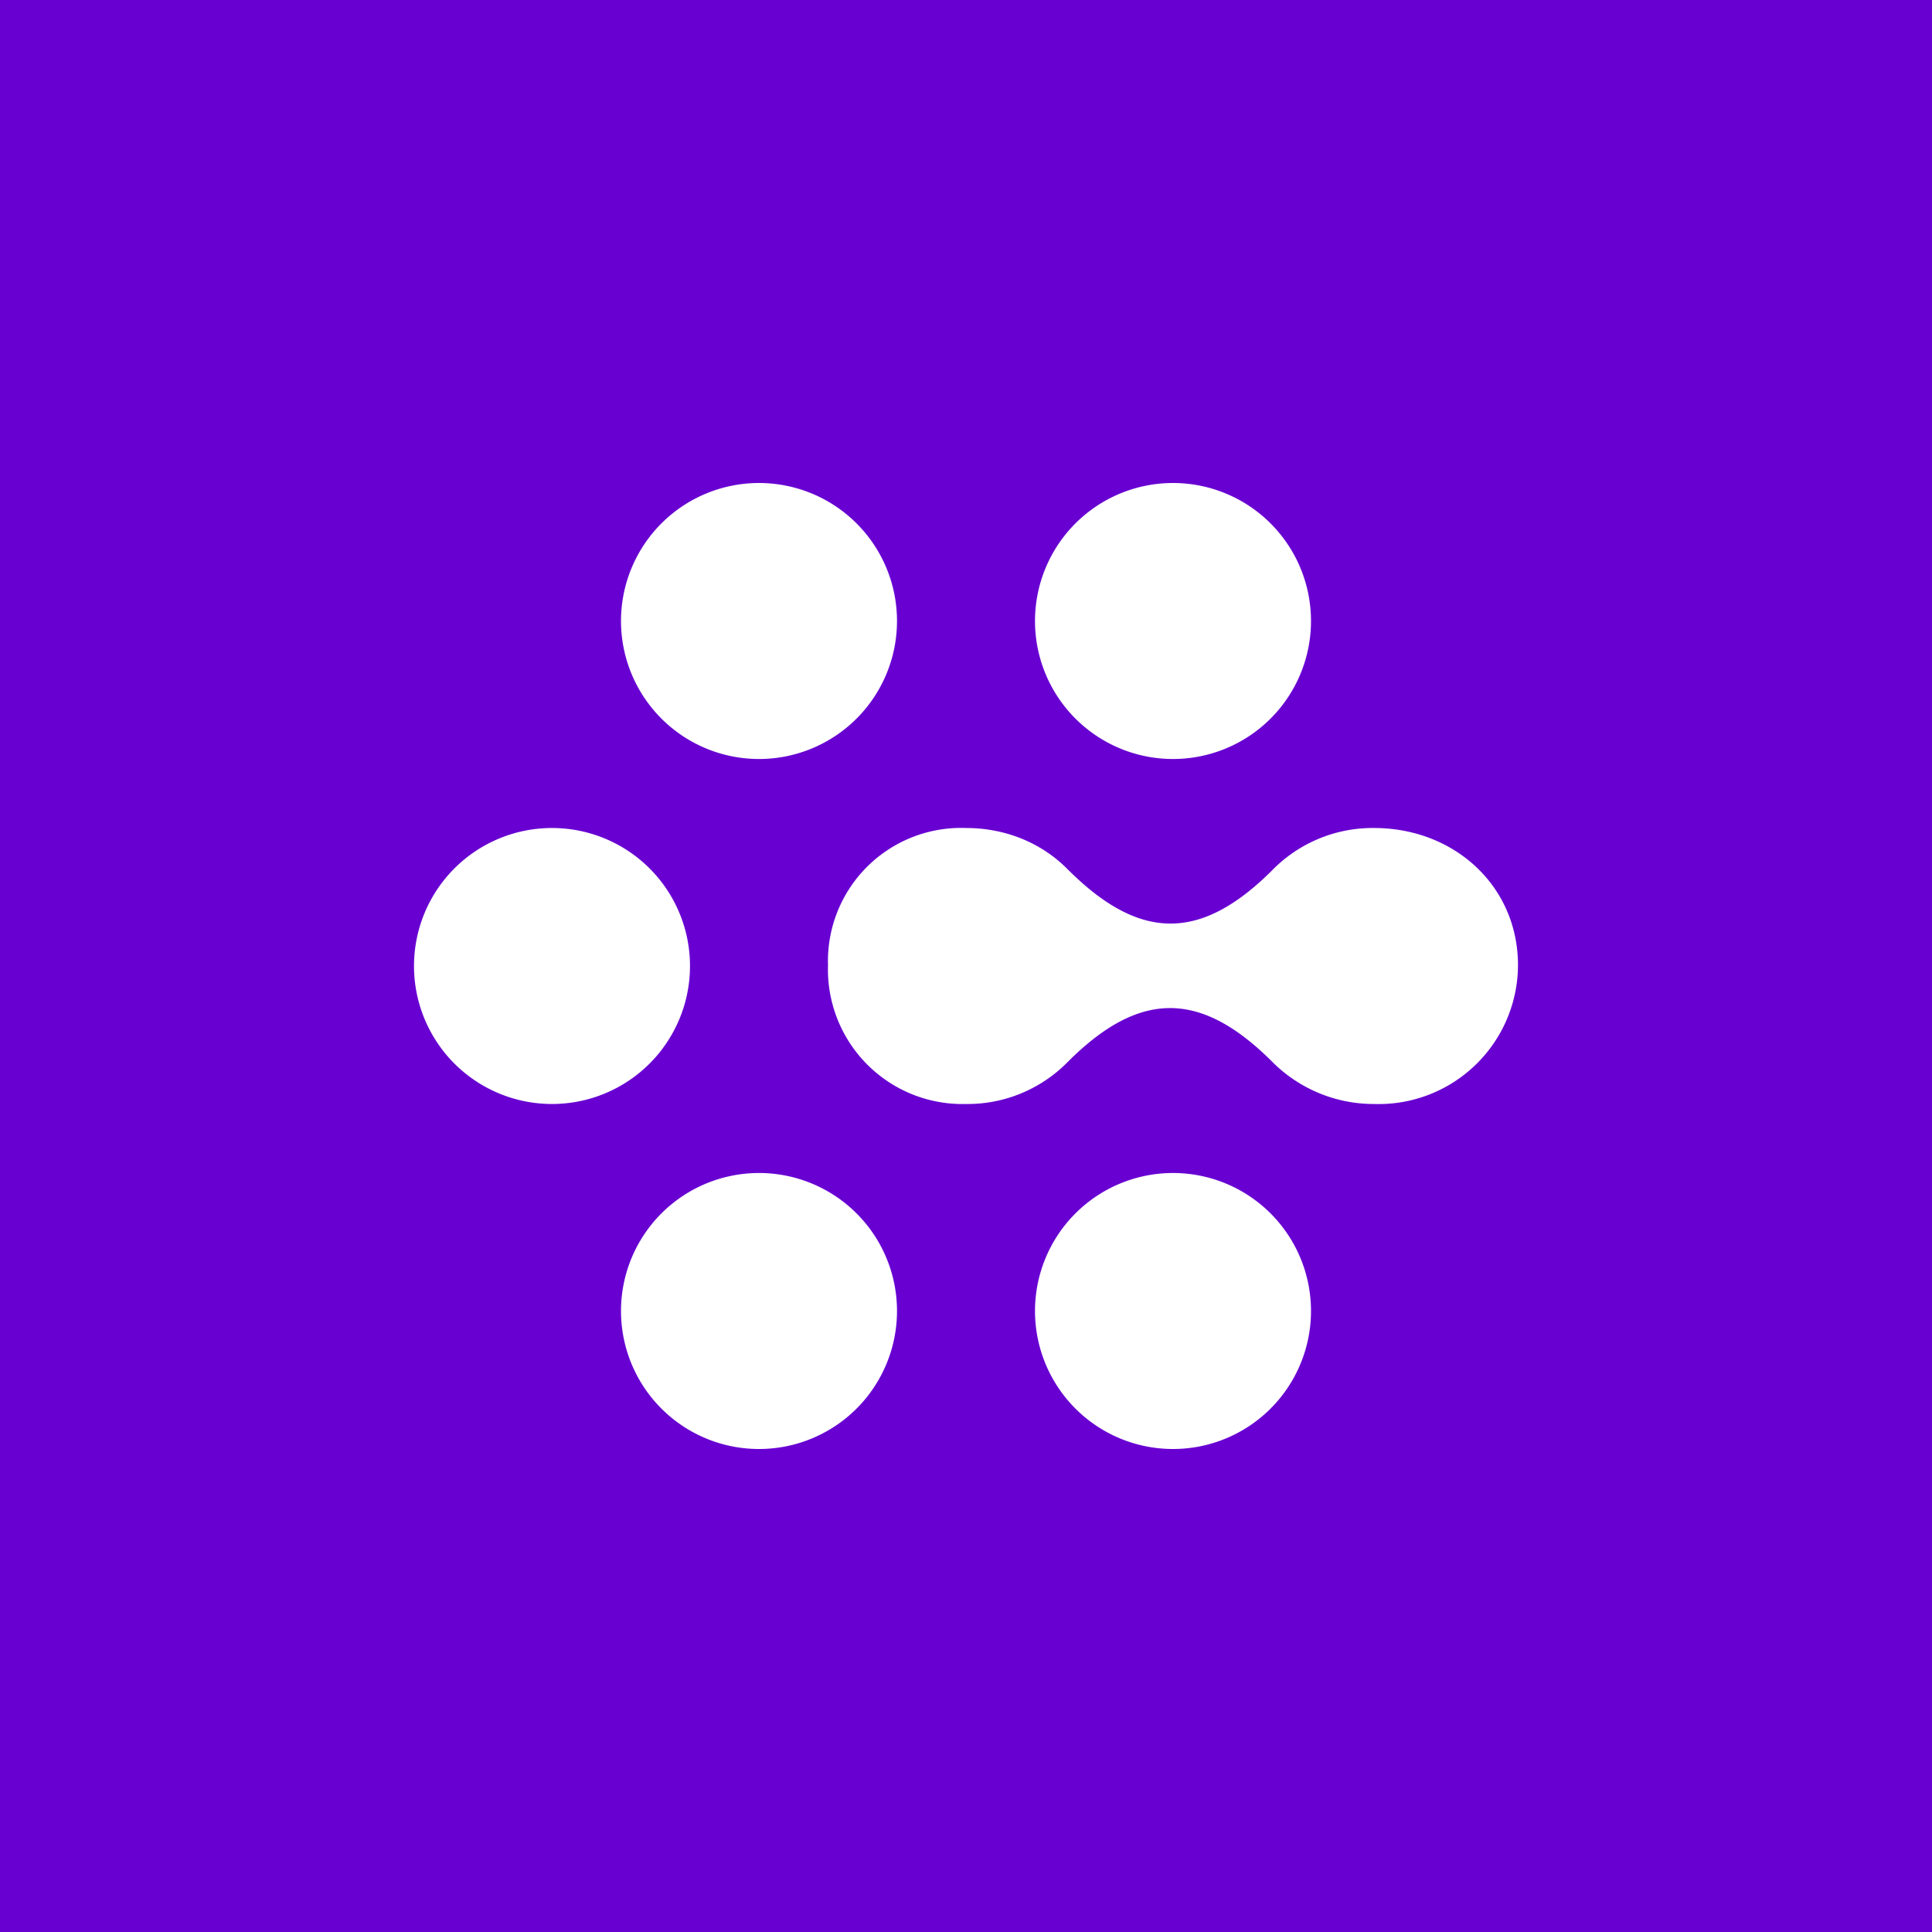 <!-- by TradingView --><svg width="56" height="56" viewBox="0 0 56 56" xmlns="http://www.w3.org/2000/svg"><path fill="#6800D2" d="M0 0h56v56H0z"/><path d="M22 22a4 4 0 1 0 0-8 4 4 0 0 0 0 8Zm6 2c1.13 0 2.18.42 2.95 1.2 2.08 2.08 3.85 2.1 5.93.02A4.07 4.07 0 0 1 39.83 24c2.31 0 4.17 1.67 4.17 3.98A4.04 4.04 0 0 1 39.83 32a4.15 4.15 0 0 1-2.95-1.22c-2.08-2.08-3.85-2.08-5.93 0A4.07 4.07 0 0 1 28 32a3.9 3.9 0 0 1-4-4.02A3.86 3.86 0 0 1 28 24Zm-2 14a4 4 0 1 1-8 0 4 4 0 0 1 8 0Zm-10-6a4 4 0 1 0 0-8 4 4 0 0 0 0 8Zm22-14a4 4 0 1 1-8 0 4 4 0 0 1 8 0Zm-4 24a4 4 0 1 0 0-8 4 4 0 0 0 0 8Z" fill="#fff"/></svg>